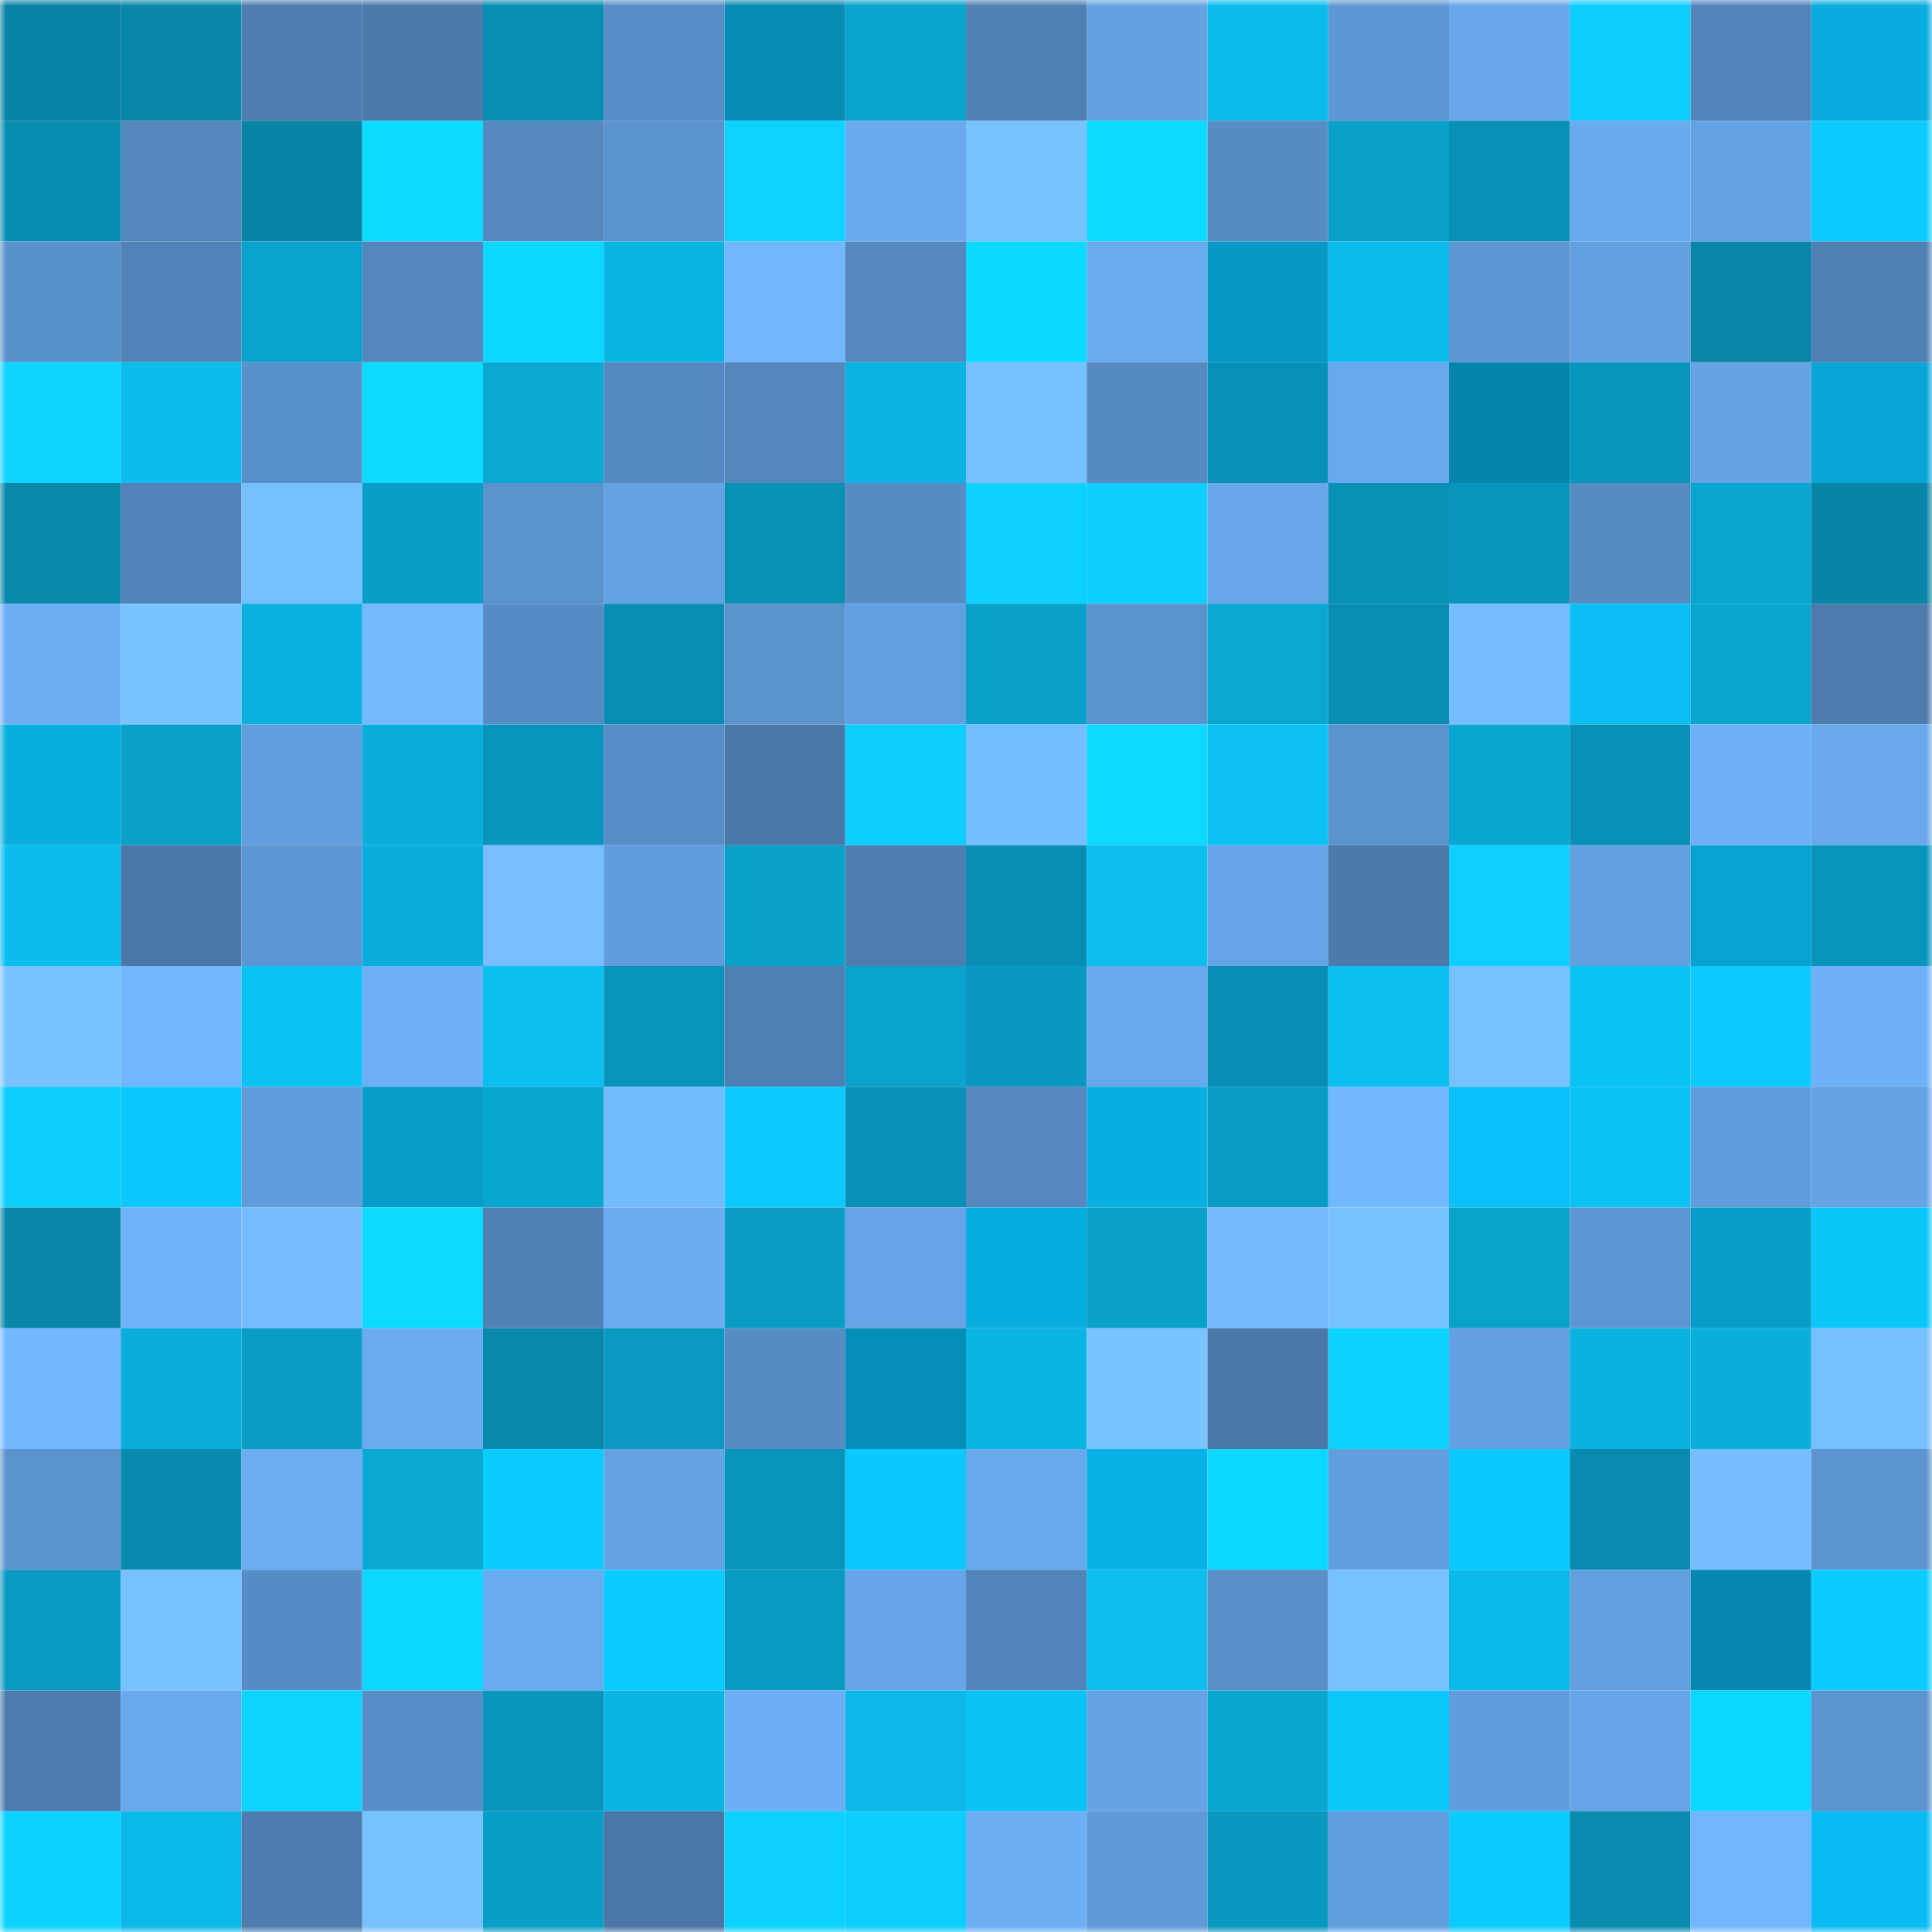 <svg viewBox="0 0 160 160" fill="none" role="img" xmlns="http://www.w3.org/2000/svg" width="240" height="240" name="ens%2Cobangti.eth"><mask id="459817157" mask-type="alpha" maskUnits="userSpaceOnUse" x="0" y="0" width="160" height="160"><rect width="160" height="160" fill="#FFFFFF"></rect></mask><g mask="url(#459817157)"><rect x="0" y="0" width="10" height="10" fill="#0883a5"></rect><rect x="10" y="0" width="10" height="10" fill="#0887aa"></rect><rect x="20" y="0" width="10" height="10" fill="#4e7eb0"></rect><rect x="30" y="0" width="10" height="10" fill="#4b7aab"></rect><rect x="40" y="0" width="10" height="10" fill="#088eb2"></rect><rect x="50" y="0" width="10" height="10" fill="#588ec8"></rect><rect x="60" y="0" width="10" height="10" fill="#078cb4"></rect><rect x="70" y="0" width="10" height="10" fill="#09a2cc"></rect><rect x="80" y="0" width="10" height="10" fill="#5081b5"></rect><rect x="90" y="0" width="10" height="10" fill="#63a1e1"></rect><rect x="100" y="0" width="10" height="10" fill="#0bbded"></rect><rect x="110" y="0" width="10" height="10" fill="#5e98d4"></rect><rect x="120" y="0" width="10" height="10" fill="#67a7ea"></rect><rect x="130" y="0" width="10" height="10" fill="#0ccdff"></rect><rect x="140" y="0" width="10" height="10" fill="#5285bb"></rect><rect x="150" y="0" width="10" height="10" fill="#08acde"></rect><rect x="0" y="10" width="10" height="10" fill="#088db1"></rect><rect x="10" y="10" width="10" height="10" fill="#5386bb"></rect><rect x="20" y="10" width="10" height="10" fill="#0883a5"></rect><rect x="30" y="10" width="10" height="10" fill="#0cdaff"></rect><rect x="40" y="10" width="10" height="10" fill="#5589c0"></rect><rect x="50" y="10" width="10" height="10" fill="#5b93ce"></rect><rect x="60" y="10" width="10" height="10" fill="#0cd3ff"></rect><rect x="70" y="10" width="10" height="10" fill="#69aaee"></rect><rect x="80" y="10" width="10" height="10" fill="#77c1ff"></rect><rect x="90" y="10" width="10" height="10" fill="#0cdaff"></rect><rect x="100" y="10" width="10" height="10" fill="#578dc5"></rect><rect x="110" y="10" width="10" height="10" fill="#09a1ca"></rect><rect x="120" y="10" width="10" height="10" fill="#0891b6"></rect><rect x="130" y="10" width="10" height="10" fill="#69a9ed"></rect><rect x="140" y="10" width="10" height="10" fill="#64a2e3"></rect><rect x="150" y="10" width="10" height="10" fill="#0ccbff"></rect><rect x="0" y="20" width="10" height="10" fill="#5991cb"></rect><rect x="10" y="20" width="10" height="10" fill="#5183b8"></rect><rect x="20" y="20" width="10" height="10" fill="#09a2cc"></rect><rect x="30" y="20" width="10" height="10" fill="#5386bc"></rect><rect x="40" y="20" width="10" height="10" fill="#0cd7ff"></rect><rect x="50" y="20" width="10" height="10" fill="#0ab5e3"></rect><rect x="60" y="20" width="10" height="10" fill="#71b7ff"></rect><rect x="70" y="20" width="10" height="10" fill="#5488be"></rect><rect x="80" y="20" width="10" height="10" fill="#0cd9ff"></rect><rect x="90" y="20" width="10" height="10" fill="#69abef"></rect><rect x="100" y="20" width="10" height="10" fill="#0798c5"></rect><rect x="110" y="20" width="10" height="10" fill="#0bbced"></rect><rect x="120" y="20" width="10" height="10" fill="#5e98d4"></rect><rect x="130" y="20" width="10" height="10" fill="#63a0e0"></rect><rect x="140" y="20" width="10" height="10" fill="#0885a7"></rect><rect x="150" y="20" width="10" height="10" fill="#4f80b4"></rect><rect x="0" y="30" width="10" height="10" fill="#0cd4ff"></rect><rect x="10" y="30" width="10" height="10" fill="#0bbcec"></rect><rect x="20" y="30" width="10" height="10" fill="#5991cb"></rect><rect x="30" y="30" width="10" height="10" fill="#0cdaff"></rect><rect x="40" y="30" width="10" height="10" fill="#0aa8d3"></rect><rect x="50" y="30" width="10" height="10" fill="#5589c1"></rect><rect x="60" y="30" width="10" height="10" fill="#5386bb"></rect><rect x="70" y="30" width="10" height="10" fill="#0ab3e1"></rect><rect x="80" y="30" width="10" height="10" fill="#77c0ff"></rect><rect x="90" y="30" width="10" height="10" fill="#568bc2"></rect><rect x="100" y="30" width="10" height="10" fill="#0891b6"></rect><rect x="110" y="30" width="10" height="10" fill="#68a9ed"></rect><rect x="120" y="30" width="10" height="10" fill="#0685ab"></rect><rect x="130" y="30" width="10" height="10" fill="#0996bd"></rect><rect x="140" y="30" width="10" height="10" fill="#65a3e4"></rect><rect x="150" y="30" width="10" height="10" fill="#08a6d7"></rect><rect x="0" y="40" width="10" height="10" fill="#0888ab"></rect><rect x="10" y="40" width="10" height="10" fill="#5183b8"></rect><rect x="20" y="40" width="10" height="10" fill="#76bfff"></rect><rect x="30" y="40" width="10" height="10" fill="#099ec7"></rect><rect x="40" y="40" width="10" height="10" fill="#5a92cc"></rect><rect x="50" y="40" width="10" height="10" fill="#64a2e3"></rect><rect x="60" y="40" width="10" height="10" fill="#0890b5"></rect><rect x="70" y="40" width="10" height="10" fill="#578dc5"></rect><rect x="80" y="40" width="10" height="10" fill="#0cd1ff"></rect><rect x="90" y="40" width="10" height="10" fill="#0ccfff"></rect><rect x="100" y="40" width="10" height="10" fill="#67a7ea"></rect><rect x="110" y="40" width="10" height="10" fill="#0890b5"></rect><rect x="120" y="40" width="10" height="10" fill="#0894bb"></rect><rect x="130" y="40" width="10" height="10" fill="#568cc4"></rect><rect x="140" y="40" width="10" height="10" fill="#09a5d0"></rect><rect x="150" y="40" width="10" height="10" fill="#0884a6"></rect><rect x="0" y="50" width="10" height="10" fill="#6baef4"></rect><rect x="10" y="50" width="10" height="10" fill="#79c3ff"></rect><rect x="20" y="50" width="10" height="10" fill="#0ab1df"></rect><rect x="30" y="50" width="10" height="10" fill="#73baff"></rect><rect x="40" y="50" width="10" height="10" fill="#578dc6"></rect><rect x="50" y="50" width="10" height="10" fill="#088eb3"></rect><rect x="60" y="50" width="10" height="10" fill="#5a92cc"></rect><rect x="70" y="50" width="10" height="10" fill="#63a0e1"></rect><rect x="80" y="50" width="10" height="10" fill="#09a0c9"></rect><rect x="90" y="50" width="10" height="10" fill="#5a92cd"></rect><rect x="100" y="50" width="10" height="10" fill="#0aa7d2"></rect><rect x="110" y="50" width="10" height="10" fill="#088eb2"></rect><rect x="120" y="50" width="10" height="10" fill="#75bdff"></rect><rect x="130" y="50" width="10" height="10" fill="#09bef5"></rect><rect x="140" y="50" width="10" height="10" fill="#09a5cf"></rect><rect x="150" y="50" width="10" height="10" fill="#4c7bad"></rect><rect x="0" y="60" width="10" height="10" fill="#0ab0dd"></rect><rect x="10" y="60" width="10" height="10" fill="#09a0c9"></rect><rect x="20" y="60" width="10" height="10" fill="#619edd"></rect><rect x="30" y="60" width="10" height="10" fill="#0aaedb"></rect><rect x="40" y="60" width="10" height="10" fill="#0995bb"></rect><rect x="50" y="60" width="10" height="10" fill="#588ec8"></rect><rect x="60" y="60" width="10" height="10" fill="#4a79a9"></rect><rect x="70" y="60" width="10" height="10" fill="#0cceff"></rect><rect x="80" y="60" width="10" height="10" fill="#74bdff"></rect><rect x="90" y="60" width="10" height="10" fill="#0cdaff"></rect><rect x="100" y="60" width="10" height="10" fill="#0bc1f3"></rect><rect x="110" y="60" width="10" height="10" fill="#5b93ce"></rect><rect x="120" y="60" width="10" height="10" fill="#09a6d1"></rect><rect x="130" y="60" width="10" height="10" fill="#0891b6"></rect><rect x="140" y="60" width="10" height="10" fill="#6db0f7"></rect><rect x="150" y="60" width="10" height="10" fill="#68a8eb"></rect><rect x="0" y="70" width="10" height="10" fill="#0bbdee"></rect><rect x="10" y="70" width="10" height="10" fill="#4a77a7"></rect><rect x="20" y="70" width="10" height="10" fill="#5d97d3"></rect><rect x="30" y="70" width="10" height="10" fill="#0aaedb"></rect><rect x="40" y="70" width="10" height="10" fill="#76beff"></rect><rect x="50" y="70" width="10" height="10" fill="#619ddc"></rect><rect x="60" y="70" width="10" height="10" fill="#09a1ca"></rect><rect x="70" y="70" width="10" height="10" fill="#4e7eb0"></rect><rect x="80" y="70" width="10" height="10" fill="#088eb3"></rect><rect x="90" y="70" width="10" height="10" fill="#0bbeef"></rect><rect x="100" y="70" width="10" height="10" fill="#65a4e6"></rect><rect x="110" y="70" width="10" height="10" fill="#4b7aab"></rect><rect x="120" y="70" width="10" height="10" fill="#0cd0ff"></rect><rect x="130" y="70" width="10" height="10" fill="#63a0e0"></rect><rect x="140" y="70" width="10" height="10" fill="#08a2d1"></rect><rect x="150" y="70" width="10" height="10" fill="#0894bb"></rect><rect x="0" y="80" width="10" height="10" fill="#78c2ff"></rect><rect x="10" y="80" width="10" height="10" fill="#71b7ff"></rect><rect x="20" y="80" width="10" height="10" fill="#0bc2f4"></rect><rect x="30" y="80" width="10" height="10" fill="#6db0f7"></rect><rect x="40" y="80" width="10" height="10" fill="#0bbff0"></rect><rect x="50" y="80" width="10" height="10" fill="#0894ba"></rect><rect x="60" y="80" width="10" height="10" fill="#4f80b4"></rect><rect x="70" y="80" width="10" height="10" fill="#09a2cc"></rect><rect x="80" y="80" width="10" height="10" fill="#0998bf"></rect><rect x="90" y="80" width="10" height="10" fill="#68a8ec"></rect><rect x="100" y="80" width="10" height="10" fill="#078db6"></rect><rect x="110" y="80" width="10" height="10" fill="#0bbff0"></rect><rect x="120" y="80" width="10" height="10" fill="#77c1ff"></rect><rect x="130" y="80" width="10" height="10" fill="#0bc2f4"></rect><rect x="140" y="80" width="10" height="10" fill="#0ccafd"></rect><rect x="150" y="80" width="10" height="10" fill="#6eb1f9"></rect><rect x="0" y="90" width="10" height="10" fill="#0ccdff"></rect><rect x="10" y="90" width="10" height="10" fill="#0cc9fd"></rect><rect x="20" y="90" width="10" height="10" fill="#619ddc"></rect><rect x="30" y="90" width="10" height="10" fill="#079dcb"></rect><rect x="40" y="90" width="10" height="10" fill="#09a6d0"></rect><rect x="50" y="90" width="10" height="10" fill="#73bbff"></rect><rect x="60" y="90" width="10" height="10" fill="#0ccafe"></rect><rect x="70" y="90" width="10" height="10" fill="#0892b7"></rect><rect x="80" y="90" width="10" height="10" fill="#5488be"></rect><rect x="90" y="90" width="10" height="10" fill="#08afe2"></rect><rect x="100" y="90" width="10" height="10" fill="#099dc5"></rect><rect x="110" y="90" width="10" height="10" fill="#71b8ff"></rect><rect x="120" y="90" width="10" height="10" fill="#09c1fa"></rect><rect x="130" y="90" width="10" height="10" fill="#0bc2f4"></rect><rect x="140" y="90" width="10" height="10" fill="#619ddc"></rect><rect x="150" y="90" width="10" height="10" fill="#65a3e4"></rect><rect x="0" y="100" width="10" height="10" fill="#0887a9"></rect><rect x="10" y="100" width="10" height="10" fill="#6eb2fa"></rect><rect x="20" y="100" width="10" height="10" fill="#74bcff"></rect><rect x="30" y="100" width="10" height="10" fill="#0cdaff"></rect><rect x="40" y="100" width="10" height="10" fill="#5081b5"></rect><rect x="50" y="100" width="10" height="10" fill="#6aacf1"></rect><rect x="60" y="100" width="10" height="10" fill="#099cc4"></rect><rect x="70" y="100" width="10" height="10" fill="#66a5e7"></rect><rect x="80" y="100" width="10" height="10" fill="#08ade0"></rect><rect x="90" y="100" width="10" height="10" fill="#09a0c9"></rect><rect x="100" y="100" width="10" height="10" fill="#73baff"></rect><rect x="110" y="100" width="10" height="10" fill="#78c1ff"></rect><rect x="120" y="100" width="10" height="10" fill="#09a2cb"></rect><rect x="130" y="100" width="10" height="10" fill="#5d96d2"></rect><rect x="140" y="100" width="10" height="10" fill="#079cca"></rect><rect x="150" y="100" width="10" height="10" fill="#0bc6f9"></rect><rect x="0" y="110" width="10" height="10" fill="#72b8ff"></rect><rect x="10" y="110" width="10" height="10" fill="#0aaeda"></rect><rect x="20" y="110" width="10" height="10" fill="#099dc5"></rect><rect x="30" y="110" width="10" height="10" fill="#6aabf0"></rect><rect x="40" y="110" width="10" height="10" fill="#0888ab"></rect><rect x="50" y="110" width="10" height="10" fill="#0999c1"></rect><rect x="60" y="110" width="10" height="10" fill="#578dc5"></rect><rect x="70" y="110" width="10" height="10" fill="#078eb8"></rect><rect x="80" y="110" width="10" height="10" fill="#0ab5e4"></rect><rect x="90" y="110" width="10" height="10" fill="#79c3ff"></rect><rect x="100" y="110" width="10" height="10" fill="#4a77a7"></rect><rect x="110" y="110" width="10" height="10" fill="#0cd2ff"></rect><rect x="120" y="110" width="10" height="10" fill="#64a1e2"></rect><rect x="130" y="110" width="10" height="10" fill="#0ab2e0"></rect><rect x="140" y="110" width="10" height="10" fill="#0aafdc"></rect><rect x="150" y="110" width="10" height="10" fill="#77c0ff"></rect><rect x="0" y="120" width="10" height="10" fill="#5b93ce"></rect><rect x="10" y="120" width="10" height="10" fill="#088aae"></rect><rect x="20" y="120" width="10" height="10" fill="#6badf3"></rect><rect x="30" y="120" width="10" height="10" fill="#0aa9d4"></rect><rect x="40" y="120" width="10" height="10" fill="#0ccbff"></rect><rect x="50" y="120" width="10" height="10" fill="#64a2e3"></rect><rect x="60" y="120" width="10" height="10" fill="#0995bb"></rect><rect x="70" y="120" width="10" height="10" fill="#0bc9fc"></rect><rect x="80" y="120" width="10" height="10" fill="#69aaee"></rect><rect x="90" y="120" width="10" height="10" fill="#08b2e6"></rect><rect x="100" y="120" width="10" height="10" fill="#0cd8ff"></rect><rect x="110" y="120" width="10" height="10" fill="#629fdf"></rect><rect x="120" y="120" width="10" height="10" fill="#09caff"></rect><rect x="130" y="120" width="10" height="10" fill="#088baf"></rect><rect x="140" y="120" width="10" height="10" fill="#75bdff"></rect><rect x="150" y="120" width="10" height="10" fill="#5b94cf"></rect><rect x="0" y="130" width="10" height="10" fill="#099ac1"></rect><rect x="10" y="130" width="10" height="10" fill="#77c1ff"></rect><rect x="20" y="130" width="10" height="10" fill="#578dc6"></rect><rect x="30" y="130" width="10" height="10" fill="#0cd8ff"></rect><rect x="40" y="130" width="10" height="10" fill="#69abef"></rect><rect x="50" y="130" width="10" height="10" fill="#0acbff"></rect><rect x="60" y="130" width="10" height="10" fill="#099ac1"></rect><rect x="70" y="130" width="10" height="10" fill="#66a5e7"></rect><rect x="80" y="130" width="10" height="10" fill="#5285ba"></rect><rect x="90" y="130" width="10" height="10" fill="#0bbeef"></rect><rect x="100" y="130" width="10" height="10" fill="#5990ca"></rect><rect x="110" y="130" width="10" height="10" fill="#78c1ff"></rect><rect x="120" y="130" width="10" height="10" fill="#0bbaea"></rect><rect x="130" y="130" width="10" height="10" fill="#63a0e0"></rect><rect x="140" y="130" width="10" height="10" fill="#0687af"></rect><rect x="150" y="130" width="10" height="10" fill="#0ccbff"></rect><rect x="0" y="140" width="10" height="10" fill="#4c7bad"></rect><rect x="10" y="140" width="10" height="10" fill="#68a8ec"></rect><rect x="20" y="140" width="10" height="10" fill="#0cd4ff"></rect><rect x="30" y="140" width="10" height="10" fill="#588ec7"></rect><rect x="40" y="140" width="10" height="10" fill="#0996bc"></rect><rect x="50" y="140" width="10" height="10" fill="#0ab5e3"></rect><rect x="60" y="140" width="10" height="10" fill="#6caff6"></rect><rect x="70" y="140" width="10" height="10" fill="#0bb8e7"></rect><rect x="80" y="140" width="10" height="10" fill="#0bc2f4"></rect><rect x="90" y="140" width="10" height="10" fill="#65a3e5"></rect><rect x="100" y="140" width="10" height="10" fill="#09a6d1"></rect><rect x="110" y="140" width="10" height="10" fill="#0bc7fa"></rect><rect x="120" y="140" width="10" height="10" fill="#619ddc"></rect><rect x="130" y="140" width="10" height="10" fill="#66a5e7"></rect><rect x="140" y="140" width="10" height="10" fill="#0cd8ff"></rect><rect x="150" y="140" width="10" height="10" fill="#5b94cf"></rect><rect x="0" y="150" width="10" height="10" fill="#0ad3ff"></rect><rect x="10" y="150" width="10" height="10" fill="#0bb9e8"></rect><rect x="20" y="150" width="10" height="10" fill="#4d7cae"></rect><rect x="30" y="150" width="10" height="10" fill="#78c1ff"></rect><rect x="40" y="150" width="10" height="10" fill="#099ec7"></rect><rect x="50" y="150" width="10" height="10" fill="#4976a5"></rect><rect x="60" y="150" width="10" height="10" fill="#0cd1ff"></rect><rect x="70" y="150" width="10" height="10" fill="#0cceff"></rect><rect x="80" y="150" width="10" height="10" fill="#6caff5"></rect><rect x="90" y="150" width="10" height="10" fill="#5f99d7"></rect><rect x="100" y="150" width="10" height="10" fill="#0998bf"></rect><rect x="110" y="150" width="10" height="10" fill="#629fdf"></rect><rect x="120" y="150" width="10" height="10" fill="#0ccbff"></rect><rect x="130" y="150" width="10" height="10" fill="#088baf"></rect><rect x="140" y="150" width="10" height="10" fill="#71b6ff"></rect><rect x="150" y="150" width="10" height="10" fill="#09bcf3"></rect></g></svg>